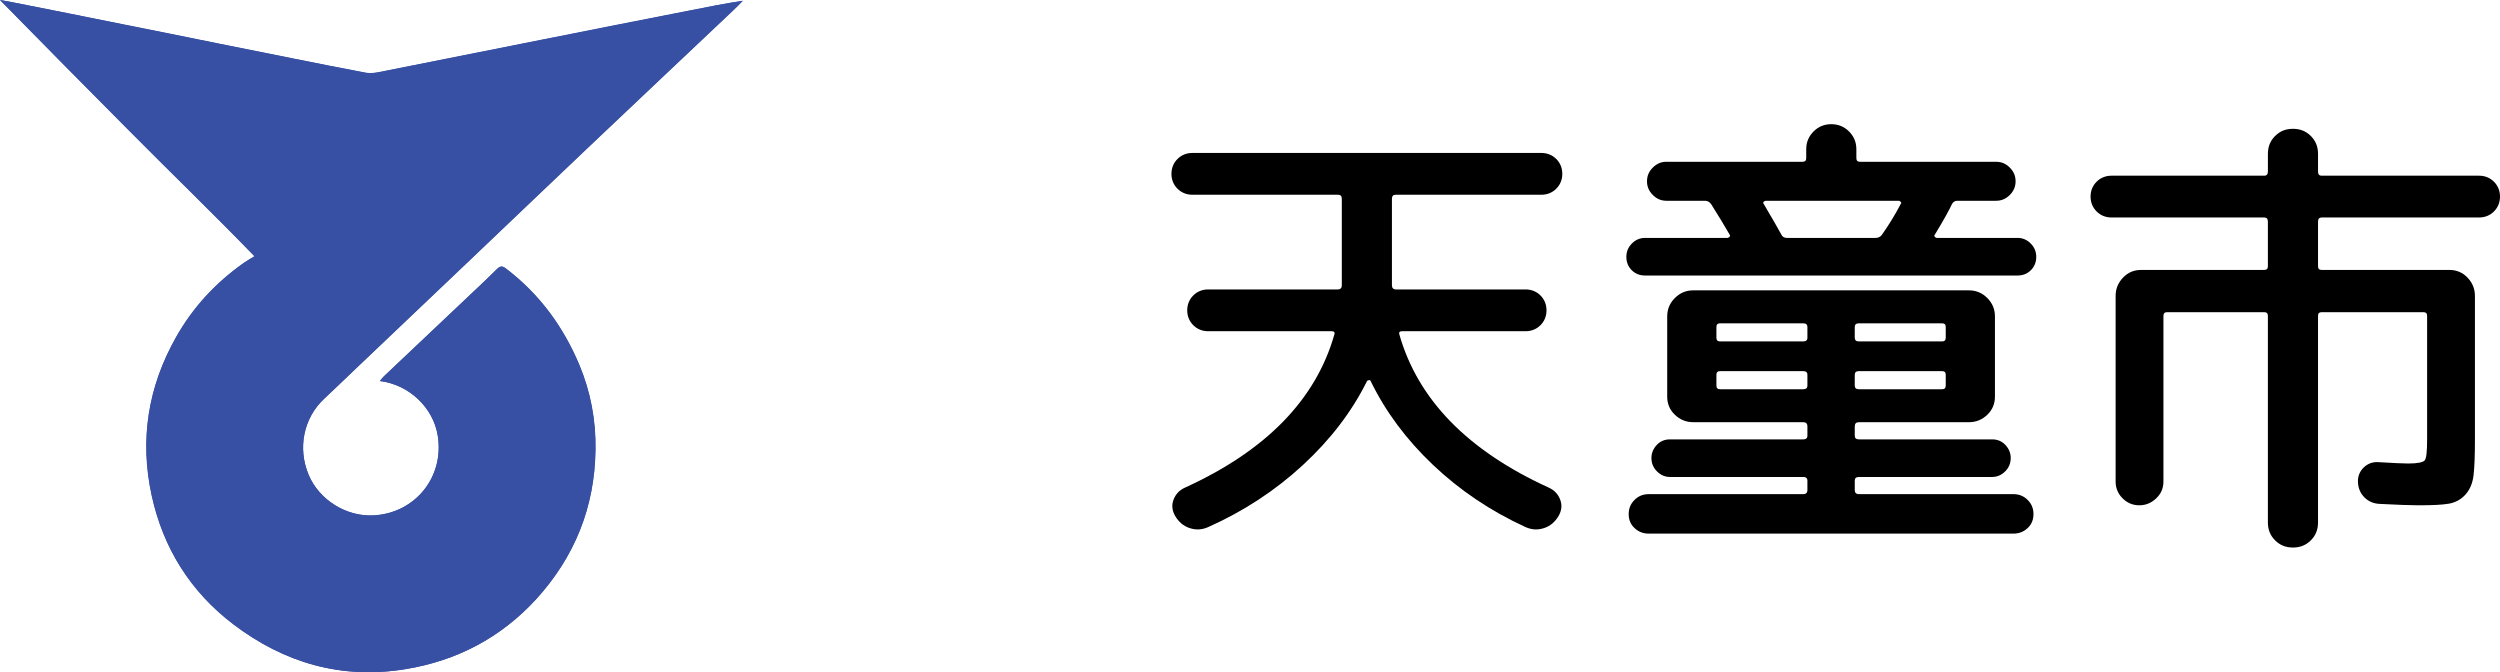 <?xml version="1.0" encoding="UTF-8"?><svg id="_レイヤー_1" xmlns="http://www.w3.org/2000/svg" width="107.71" height="28.95" viewBox="0 0 107.71 28.95"><defs><style>.cls-1,.cls-2{stroke-width:0px;}.cls-2{fill:#3750a3;}</style></defs><path class="cls-2" d="m16.37,16.42c1.27.16,2.3,1.15,2.49,2.35.29,1.77-.96,3.33-2.75,3.44-1.18.07-2.36-.66-2.81-1.74-.49-1.16-.22-2.46.67-3.29.42-.39.83-.79,1.25-1.19,1.7-1.62,3.4-3.23,5.1-4.85,1.68-1.6,3.35-3.19,5.03-4.79,2.08-1.97,4.16-3.94,6.24-5.9.14-.13.28-.27.41-.41-.76.11-1.5.26-2.24.41-2.14.42-4.28.85-6.43,1.27-2.23.44-4.45.89-6.68,1.33-.29.06-.61.14-.89.09-2.12-.4-4.24-.84-6.36-1.26-1.37-.28-2.75-.55-4.12-.83C3.71.73,2.13.42.55.1c-.2-.04-.41-.08-.55-.1,1.8,1.83,3.62,3.68,5.45,5.52,1.83,1.85,3.7,3.65,5.51,5.52-.18.11-.32.19-.45.28-1.21.85-2.2,1.91-2.93,3.21-1.21,2.14-1.57,4.42-1.05,6.81.49,2.26,1.66,4.14,3.51,5.55,2.19,1.67,4.66,2.39,7.42,1.94,2.21-.36,4.1-1.35,5.62-3,1.67-1.82,2.54-3.98,2.57-6.46.02-1.26-.21-2.49-.7-3.66-.7-1.66-1.73-3.05-3.17-4.15-.15-.11-.24-.1-.37.03-.33.33-.67.65-1.01.97-1.29,1.22-2.58,2.44-3.87,3.66-.05.05-.1.11-.17.2Z"/><path class="cls-2" d="m16.37,16.42c.07-.08.12-.15.17-.2,1.29-1.22,2.58-2.44,3.87-3.66.34-.32.68-.64,1.01-.97.13-.13.22-.14.37-.03,1.44,1.09,2.47,2.49,3.17,4.15.49,1.17.72,2.39.7,3.66-.03,2.48-.9,4.63-2.57,6.46-1.52,1.65-3.41,2.64-5.62,3-2.75.45-5.22-.27-7.42-1.94-1.85-1.41-3.02-3.29-3.51-5.55-.52-2.39-.16-4.67,1.05-6.81.73-1.29,1.71-2.35,2.93-3.21.13-.09.27-.17.45-.28-1.81-1.87-3.68-3.67-5.51-5.52C3.62,3.68,1.8,1.83,0,0c.14.03.35.06.55.1,1.58.31,3.16.62,4.73.94,1.37.27,2.75.55,4.12.83,2.12.42,4.24.86,6.36,1.26.28.05.59-.03.89-.09,2.23-.44,4.45-.89,6.68-1.33,2.14-.43,4.28-.85,6.43-1.27.74-.15,1.48-.29,2.24-.41-.14.14-.27.28-.41.41-2.08,1.97-4.16,3.93-6.24,5.9-1.68,1.59-3.36,3.19-5.03,4.79-1.7,1.62-3.4,3.23-5.1,4.85-.42.4-.83.8-1.25,1.19-.89.83-1.16,2.13-.67,3.29.46,1.08,1.63,1.81,2.81,1.74,1.79-.1,3.04-1.66,2.75-3.44-.2-1.2-1.23-2.19-2.49-2.35Z"/><path class="cls-1" d="m60.13,8.39c-.11,0-.16.06-.16.18v3.72c0,.12.06.18.18.18h5.58c.25,0,.47.09.64.26.17.17.26.39.26.64s-.09.47-.26.64c-.17.17-.39.26-.64.26h-5.32c-.11,0-.15.05-.12.14.8,2.81,2.95,5.01,6.44,6.6.24.11.4.28.49.52.09.24.06.47-.07.7-.15.25-.35.43-.62.52-.27.09-.53.08-.8-.04-1.51-.69-2.84-1.59-3.99-2.68-1.15-1.09-2.05-2.3-2.69-3.62-.01-.03-.04-.04-.08-.03s-.07.02-.08.05c-.65,1.31-1.57,2.51-2.75,3.6-1.18,1.09-2.54,1.99-4.09,2.68-.27.12-.53.13-.8.04-.27-.09-.47-.27-.62-.52-.13-.23-.16-.46-.07-.7.09-.24.25-.41.49-.52,3.49-1.59,5.64-3.79,6.44-6.6.03-.09-.01-.14-.12-.14h-5.32c-.25,0-.47-.09-.64-.26-.17-.17-.26-.39-.26-.64s.09-.47.26-.64c.17-.17.39-.26.64-.26h5.58c.12,0,.18-.06.18-.18v-3.72c0-.12-.05-.18-.16-.18h-6.28c-.25,0-.47-.09-.64-.26-.17-.17-.26-.39-.26-.64s.09-.47.26-.64c.17-.17.39-.26.64-.26h15.04c.25,0,.47.09.64.26.17.17.26.39.26.64s-.09.47-.26.64c-.17.17-.39.26-.64.26h-6.28Z"/><path class="cls-1" d="m70.87,11.87c-.23,0-.42-.08-.57-.23-.15-.15-.23-.34-.23-.57s.08-.42.24-.58.35-.24.56-.24h3.56s.07-.02.09-.05c.02-.03.02-.06,0-.09-.21-.37-.48-.81-.8-1.32-.07-.09-.15-.14-.26-.14h-1.66c-.23,0-.42-.08-.59-.25-.17-.17-.25-.36-.25-.59s.08-.42.25-.59c.17-.17.36-.25.59-.25h5.86c.11,0,.16-.05.16-.16v-.38c0-.31.11-.56.32-.77.21-.21.47-.31.76-.31s.55.1.76.31c.21.21.32.46.32.77v.38c0,.11.05.16.16.16h5.86c.23,0,.42.08.59.25.17.17.25.36.25.59s-.08.42-.25.59c-.17.17-.36.25-.59.25h-1.68c-.09,0-.17.05-.22.14-.11.24-.35.68-.74,1.32-.03.03-.03.06,0,.09.02.03.05.05.09.05h3.48c.21,0,.4.08.56.24s.24.35.24.58-.08.42-.23.57-.34.23-.57.23h-16.04Zm6.82,9.42c.12,0,.18-.06.18-.18v-.4c0-.11-.06-.16-.18-.16h-5.74c-.21,0-.4-.08-.56-.24s-.24-.35-.24-.58c0-.21.08-.4.23-.56.15-.16.34-.24.57-.24h5.74c.12,0,.18-.05.18-.16v-.4c0-.12-.06-.18-.18-.18h-4.74c-.31,0-.57-.11-.79-.32-.22-.21-.33-.47-.33-.78v-3.46c0-.31.11-.57.33-.79.22-.22.48-.33.79-.33h11.88c.31,0,.57.11.79.33.22.22.33.48.33.79v3.46c0,.31-.11.57-.33.78-.22.21-.48.32-.79.32h-4.74c-.12,0-.18.06-.18.18v.4c0,.11.06.16.18.16h5.74c.23,0,.42.08.57.24.15.16.23.35.23.56,0,.23-.08.42-.24.58s-.35.24-.56.24h-5.74c-.12,0-.18.05-.18.16v.4c0,.12.06.18.18.18h6.66c.24,0,.44.08.61.25.17.17.25.37.25.61s-.08.44-.25.6c-.17.16-.37.24-.61.24h-15.72c-.24,0-.44-.08-.61-.24-.17-.16-.25-.36-.25-.6s.08-.44.25-.61c.17-.17.37-.25.61-.25h6.66Zm-3.74-7.2v.46c0,.11.05.16.16.16h3.58c.12,0,.18-.05.18-.16v-.46c0-.11-.06-.16-.18-.16h-3.58c-.11,0-.16.05-.16.16Zm3.74,2.68c.12,0,.18-.05.18-.16v-.46c0-.11-.06-.16-.18-.16h-3.58c-.11,0-.16.05-.16.16v.46c0,.11.05.16.16.16h3.58Zm-1.62-8.12s-.07.02-.09.05c-.02.03-.02.06.01.09.35.59.6,1.03.76,1.32.04.09.12.14.24.14h3.82c.11,0,.19-.04.26-.12.29-.41.57-.86.82-1.34.03-.03.03-.06,0-.09-.02-.03-.05-.05-.09-.05h-5.74Zm3.84,5.44v.46c0,.11.06.16.18.16h3.58c.11,0,.16-.05.16-.16v-.46c0-.11-.05-.16-.16-.16h-3.58c-.12,0-.18.05-.18.16Zm0,2.06v.46c0,.11.06.16.18.16h3.58c.11,0,.16-.05.16-.16v-.46c0-.11-.05-.16-.16-.16h-3.58c-.12,0-.18.05-.18.16Z"/><path class="cls-1" d="m90.97,9.37c-.25,0-.47-.09-.64-.26-.17-.17-.26-.39-.26-.64s.09-.47.26-.64c.17-.17.39-.26.64-.26h6.58c.11,0,.16-.06.16-.18v-.76c0-.31.1-.56.31-.77.21-.21.46-.31.77-.31s.56.1.77.31c.21.21.31.46.31.77v.76c0,.12.05.18.16.18h6.78c.25,0,.47.09.64.26.17.17.26.39.26.64s-.09.47-.26.64c-.17.17-.39.26-.64.26h-6.78c-.11,0-.16.06-.16.18v1.92c0,.11.05.16.16.16h5.5c.31,0,.57.11.78.33.21.22.32.48.32.79v6.18c0,.69-.02,1.21-.06,1.55s-.16.62-.35.83c-.19.21-.43.34-.71.39-.28.05-.72.07-1.32.07-.33,0-.89-.02-1.66-.06-.27-.01-.49-.11-.66-.28s-.27-.39-.28-.66c-.01-.24.07-.45.24-.62.17-.17.38-.25.62-.24.67.04,1.1.06,1.3.06.41,0,.65-.05.72-.14.07-.09.1-.39.1-.9v-5.32c0-.11-.05-.16-.16-.16h-4.38c-.11,0-.16.05-.16.16v8.9c0,.31-.1.56-.31.77-.21.21-.46.31-.77.31s-.56-.1-.77-.31-.31-.46-.31-.77v-8.9c0-.11-.05-.16-.16-.16h-4.18c-.11,0-.16.05-.16.16v7.14c0,.28-.1.52-.31.72-.21.2-.45.3-.73.3s-.52-.1-.72-.3c-.2-.2-.3-.44-.3-.72v-8c0-.31.11-.57.32-.79.21-.22.47-.33.78-.33h5.3c.11,0,.16-.05.16-.16v-1.92c0-.12-.05-.18-.16-.18h-6.58Z"/></svg>